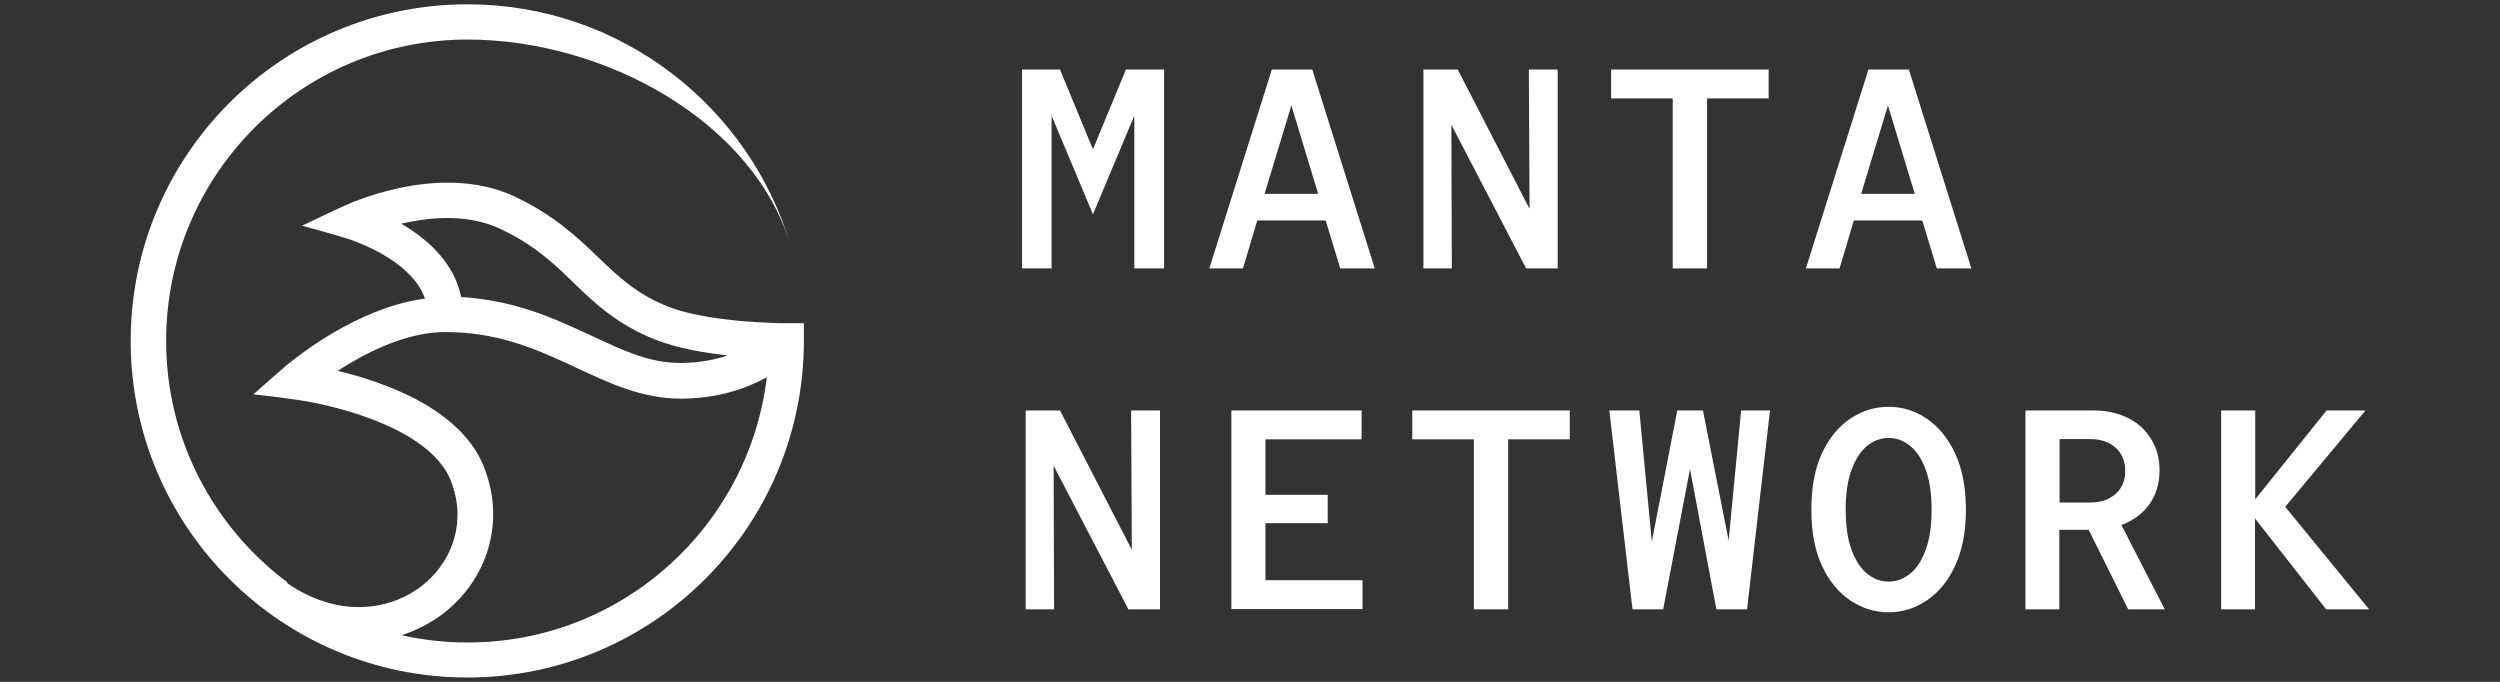 <?xml version="1.0" encoding="UTF-8"?><svg id="Layer_1" xmlns="http://www.w3.org/2000/svg" viewBox="0 0 110 30"><rect x="0" y="0" width="110" height="30" fill="#333333" stroke="none"/><defs><style>.cls-1{fill-rule:evenodd;}.cls-1,.cls-2{fill:#fff;stroke-width:0px;}</style></defs><path class="cls-1" d="M12.64,25.62c-3.23-2.42-5.33-6.28-5.33-10.62C7.31,7.68,13.25,1.74,20.57,1.74c6.04,0,12.64,3.61,14.24,9.14C33.02,4.71,27.32.19,20.57.19,12.39.19,5.75,6.82,5.75,15s6.63,14.81,14.81,14.81,14.81-6.63,14.81-14.81v-.78h-.81s-.06,0-.11,0c-.1,0-.24,0-.41-.01-.35-.01-.83-.04-1.38-.08-1.11-.1-2.38-.29-3.24-.63-1.39-.55-2.17-1.29-3.07-2.15l-.05-.05c-.9-.86-1.91-1.83-3.65-2.65-1.72-.81-3.63-.68-5.02-.39-.71.15-1.32.34-1.75.5-.22.08-.39.15-.51.2-.7.3-1.39.65-2.08.97,0,0,1.36.37,2.03.58.02,0,.06.02.11.04.1.03.24.09.42.16.35.14.82.36,1.28.66.72.46,1.32,1.05,1.57,1.77-1.54.2-2.98.88-4.05,1.51-.65.38-1.2.77-1.58,1.06-.19.14-.34.27-.45.35-.09.07-1.47,1.29-1.47,1.29,0,0,1.79.19,2.67.37.59.12,1.38.31,2.2.6.83.29,1.67.67,2.36,1.15.7.49,1.21,1.05,1.46,1.69.73,1.87.01,3.7-1.43,4.73-1.43,1.01-3.6,1.26-5.77-.23ZM17.7,27.94c.58-.19,1.13-.47,1.62-.81,1.97-1.4,3-3.96,1.98-6.57-.4-1.02-1.17-1.81-2.02-2.4-.85-.6-1.83-1.03-2.74-1.35-.6-.21-1.17-.37-1.68-.49.18-.12.37-.24.58-.36,1.2-.71,2.71-1.35,4.16-1.35,2.18,0,3.81.67,5.37,1.39.14.07.28.13.43.2,1.39.65,2.85,1.34,4.54,1.34s2.92-.46,3.8-.94c-.79,6.57-6.38,11.67-13.16,11.67-.99,0-1.95-.11-2.87-.31ZM32.04,15.63c-.58.2-1.29.34-2.12.34-1.33,0-2.47-.53-3.92-1.21-.13-.06-.26-.12-.39-.18-1.45-.67-3.13-1.38-5.32-1.51-.29-1.45-1.39-2.44-2.33-3.04-.1-.07-.21-.13-.31-.19.09-.02.19-.04.29-.06,1.26-.26,2.77-.32,4.05.28,1.52.71,2.37,1.53,3.26,2.39l.03.03c.91.88,1.88,1.8,3.57,2.47.94.37,2.15.58,3.19.69Z"/><path class="cls-2" d="M44.97,11.81V3.06h1.67l1.45,3.51,1.45-3.51h1.68v8.75h-1.31v-6.72l-1.82,4.34-1.82-4.34v6.72s-1.29,0-1.29,0ZM53.21,11.81l2.75-8.75h1.78l2.75,8.75h-1.52l-.64-2.11h-3.01l-.63,2.11h-1.48ZM55.65,8.53h2.35l-1.18-3.89-1.18,3.89ZM62.63,11.81V3.06h1.51l3.16,6.13-.03-6.13h1.27v8.75h-1.39l-3.29-6.32.02,6.32s-1.27,0-1.27,0ZM73.6,11.81v-7.48h-2.71v-1.27h6.93v1.27h-2.71v7.48s-1.5,0-1.5,0ZM79.46,11.81l2.75-8.75h1.78l2.75,8.75h-1.52l-.64-2.11h-3.01l-.63,2.11h-1.48ZM81.9,8.53h2.35l-1.18-3.89-1.18,3.89ZM45.13,26.81v-8.75h1.51l3.16,6.13-.03-6.13h1.27v8.75h-1.39l-3.29-6.32.02,6.32s-1.27,0-1.27,0ZM54.18,26.81v-8.75h5.73v1.27h-4.23v2.44h2.74v1.25h-2.74v2.51h4.27v1.27s-5.78,0-5.78,0ZM64.85,26.81v-7.48h-2.71v-1.27h6.93v1.27h-2.71v7.48h-1.5ZM71.83,26.81l-1.02-8.75h1.32l.55,5.77,1.12-5.77h1.13l1.13,5.73.55-5.73h1.27l-1.01,8.75h-1.35l-1.16-6.17-1.18,6.17h-1.35ZM83.1,26.94c-.62,0-1.18-.18-1.7-.53-.52-.35-.93-.86-1.24-1.53-.31-.67-.46-1.49-.46-2.46s.15-1.79.46-2.46c.31-.67.72-1.18,1.24-1.53.52-.35,1.08-.53,1.7-.53s1.18.18,1.69.53c.51.35.93.86,1.24,1.53.31.67.47,1.49.47,2.46s-.16,1.79-.47,2.46c-.31.67-.72,1.18-1.24,1.53-.51.35-1.08.53-1.69.53ZM83.1,25.59c.35,0,.67-.12.96-.36.29-.24.51-.59.68-1.06.17-.47.25-1.05.25-1.74s-.08-1.27-.25-1.74c-.17-.47-.39-.82-.68-1.06s-.61-.36-.96-.36-.67.12-.96.36c-.29.24-.51.6-.68,1.06-.17.47-.25,1.05-.25,1.74s.08,1.27.25,1.74c.17.47.39.82.68,1.06.29.24.61.36.96.36ZM89.12,26.81v-8.75h2.98c.58,0,1.09.11,1.53.33.44.22.78.53,1.02.93.25.4.37.86.37,1.38,0,.57-.15,1.07-.45,1.49-.3.42-.71.72-1.23.91l1.91,3.71h-1.61l-1.74-3.5h-1.29v3.5h-1.5ZM90.62,22.11h1.35c.47,0,.84-.13,1.12-.38.28-.25.42-.59.42-1.01s-.14-.76-.42-1.02c-.28-.25-.65-.38-1.12-.38h-1.35v2.79ZM97.73,26.81v-8.75h1.5v3.91l3.14-3.91h1.71l-3.53,4.24,3.69,4.51h-1.89l-3.13-4v4h-1.5Z"/></svg>